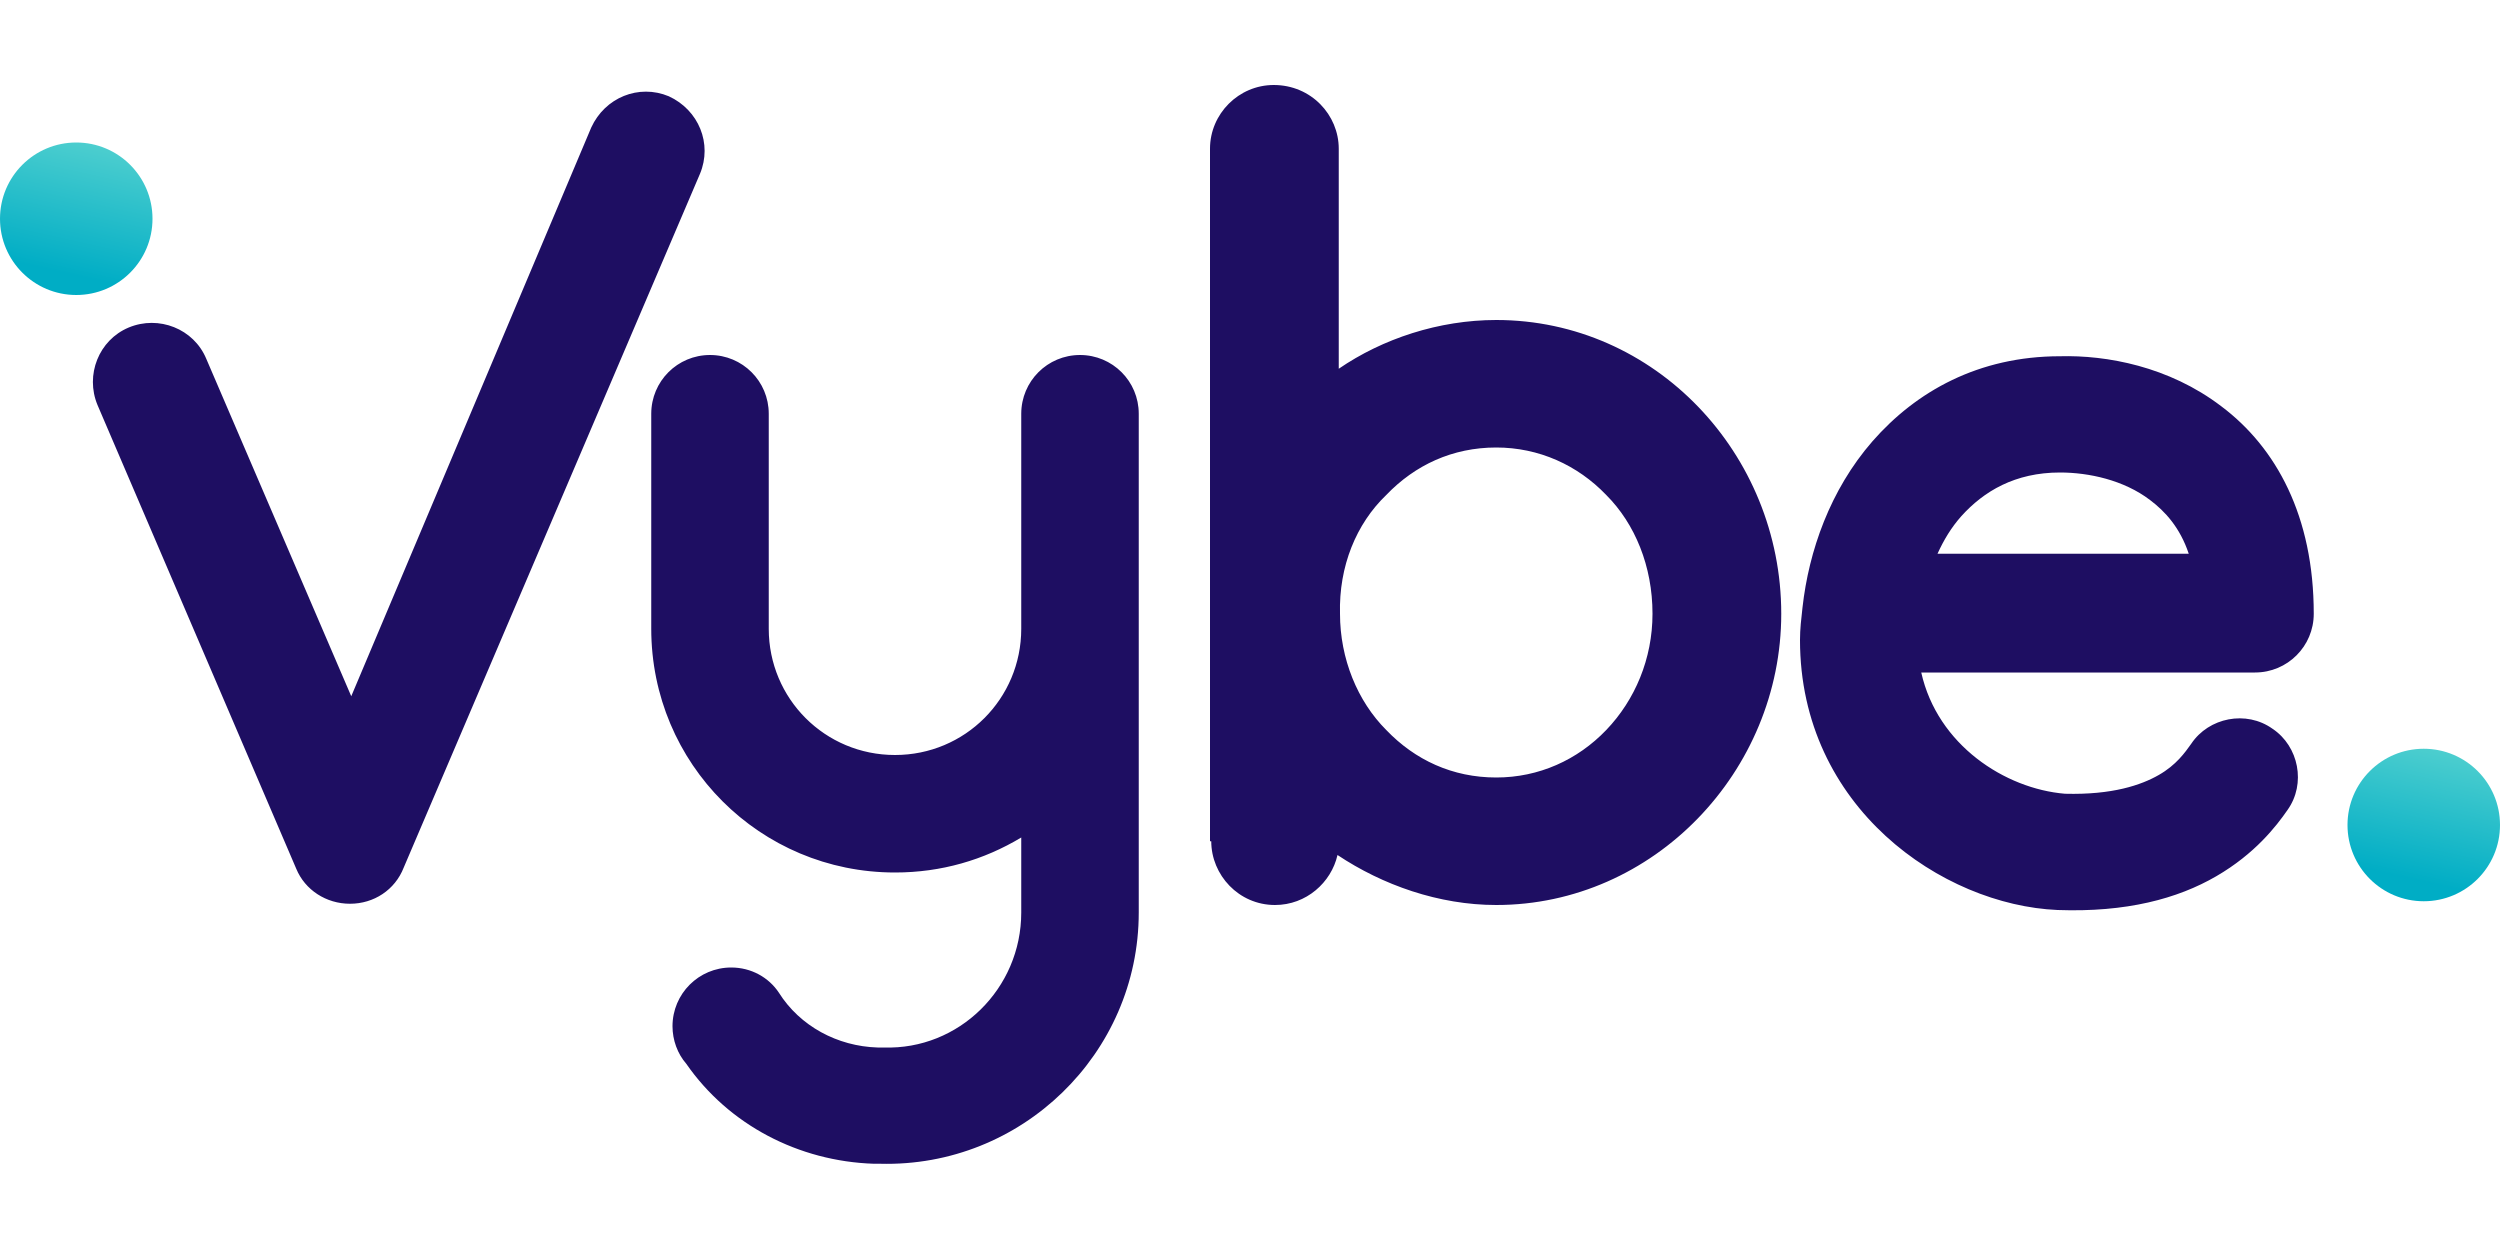 <?xml version="1.0" encoding="UTF-8"?> <svg xmlns="http://www.w3.org/2000/svg" xmlns:xlink="http://www.w3.org/1999/xlink" width="200px" height="100px" viewBox="0 0 200 100"><linearGradient id="a"><stop offset="0" stop-color="#4fcfcf"></stop><stop offset=".438" stop-color="#00adc5"></stop></linearGradient><linearGradient id="b" gradientTransform="matrix(1 0 0 -1 0 102)" gradientUnits="userSpaceOnUse" x1="7.546" x2="2.102" xlink:href="#a" y1="90.775" y2="66.484"></linearGradient><linearGradient id="c" gradientTransform="matrix(1 0 0 -1 0 102)" gradientUnits="userSpaceOnUse" x1="195.268" x2="189.825" xlink:href="#a" y1="42.31" y2="18.018"></linearGradient><circle cx="6.1" cy="17.5" fill="url(#b)" r="6.1"></circle><circle cx="193.9" cy="66" fill="url(#c)" r="6.1"></circle><path clip-rule="evenodd" d="m96.9 67.3c0 2.7 2.2 5.1 5.1 5.1 2.5 0 4.5-1.8 5-4 3.6 2.4 8.1 4 12.7 4 12.6 0 22.8-10.7 22.8-23.3 0-12.8-10.1-23.5-22.8-23.5-4.6 0-9.1 1.5-12.6 3.9v-17.6c0-2.7-2.2-5.1-5.2-5.1-2.8 0-5.1 2.3-5.1 5.1v37.1.1 18.2zm14-27.7c2.3-2.4 5.3-3.8 8.8-3.8 3.4 0 6.5 1.4 8.8 3.8 2.3 2.3 3.7 5.7 3.7 9.5 0 3.6-1.4 6.9-3.7 9.3s-5.4 3.8-8.8 3.8c-3.5 0-6.5-1.4-8.8-3.8-2.3-2.3-3.7-5.7-3.7-9.3-.1-3.8 1.3-7.2 3.7-9.5zm61.1.4c-2.1-1.6-4.9-2.2-7.2-2.2-3.6 0-6.1 1.5-7.9 3.5-.8.9-1.4 1.9-1.9 3h20.1c-.7-2.1-1.9-3.4-3.1-4.3zm-18.3 13.8h26.7c2.6 0 4.7-2.1 4.7-4.7 0-7.8-3-13.3-7.4-16.6-4.2-3.2-9.2-4.1-12.9-4-6.5 0-11.5 2.8-15 6.8-3.4 3.9-5.1 8.8-5.6 13.3-.1.9-.2 1.7-.2 2.6 0 13.4 11.4 21.2 20.6 21.6 5.5.2 9.6-.9 12.7-2.7s4.8-4 5.7-5.3c1.5-2.1.9-5.1-1.2-6.5-2.1-1.5-5.1-.9-6.5 1.2-.5.7-1.2 1.7-2.6 2.5s-3.7 1.6-7.5 1.5c-4.8-.4-10.2-3.9-11.5-9.7zm-97.7-39.9c1-2.4-.1-5.1-2.5-6.2-2.4-1-5.1.1-6.2 2.5l-19.2 45.5-11.6-27c-1-2.4-3.8-3.5-6.2-2.5s-3.5 3.8-2.5 6.2l15.9 37.1c.7 1.7 2.4 2.8 4.3 2.8s3.6-1.1 4.3-2.9zm.8 14.5c2.6 0 4.7 2.1 4.7 4.7v17.2c0 5.6 4.5 10.1 10.1 10.1s10.1-4.5 10.1-10.1v-17.2c0-2.6 2.1-4.7 4.7-4.7s4.7 2.1 4.7 4.7v17.2 22.7c0 11.3-9.4 20.4-20.7 20.1h-.5c-6-.2-11.6-3.1-15-8-.7-.8-1.1-1.9-1.1-3 0-2.6 2.1-4.7 4.7-4.7 1.6 0 3 .8 3.8 2 1.7 2.7 4.7 4.3 7.9 4.4h.5c6 .2 11-4.7 11-10.8v-6c-3 1.8-6.4 2.8-10.1 2.8-10.8 0-19.5-8.7-19.5-19.5v-17.2c0-2.6 2.1-4.7 4.7-4.7z" fill="#1e0e62" fill-rule="evenodd"></path></svg> 